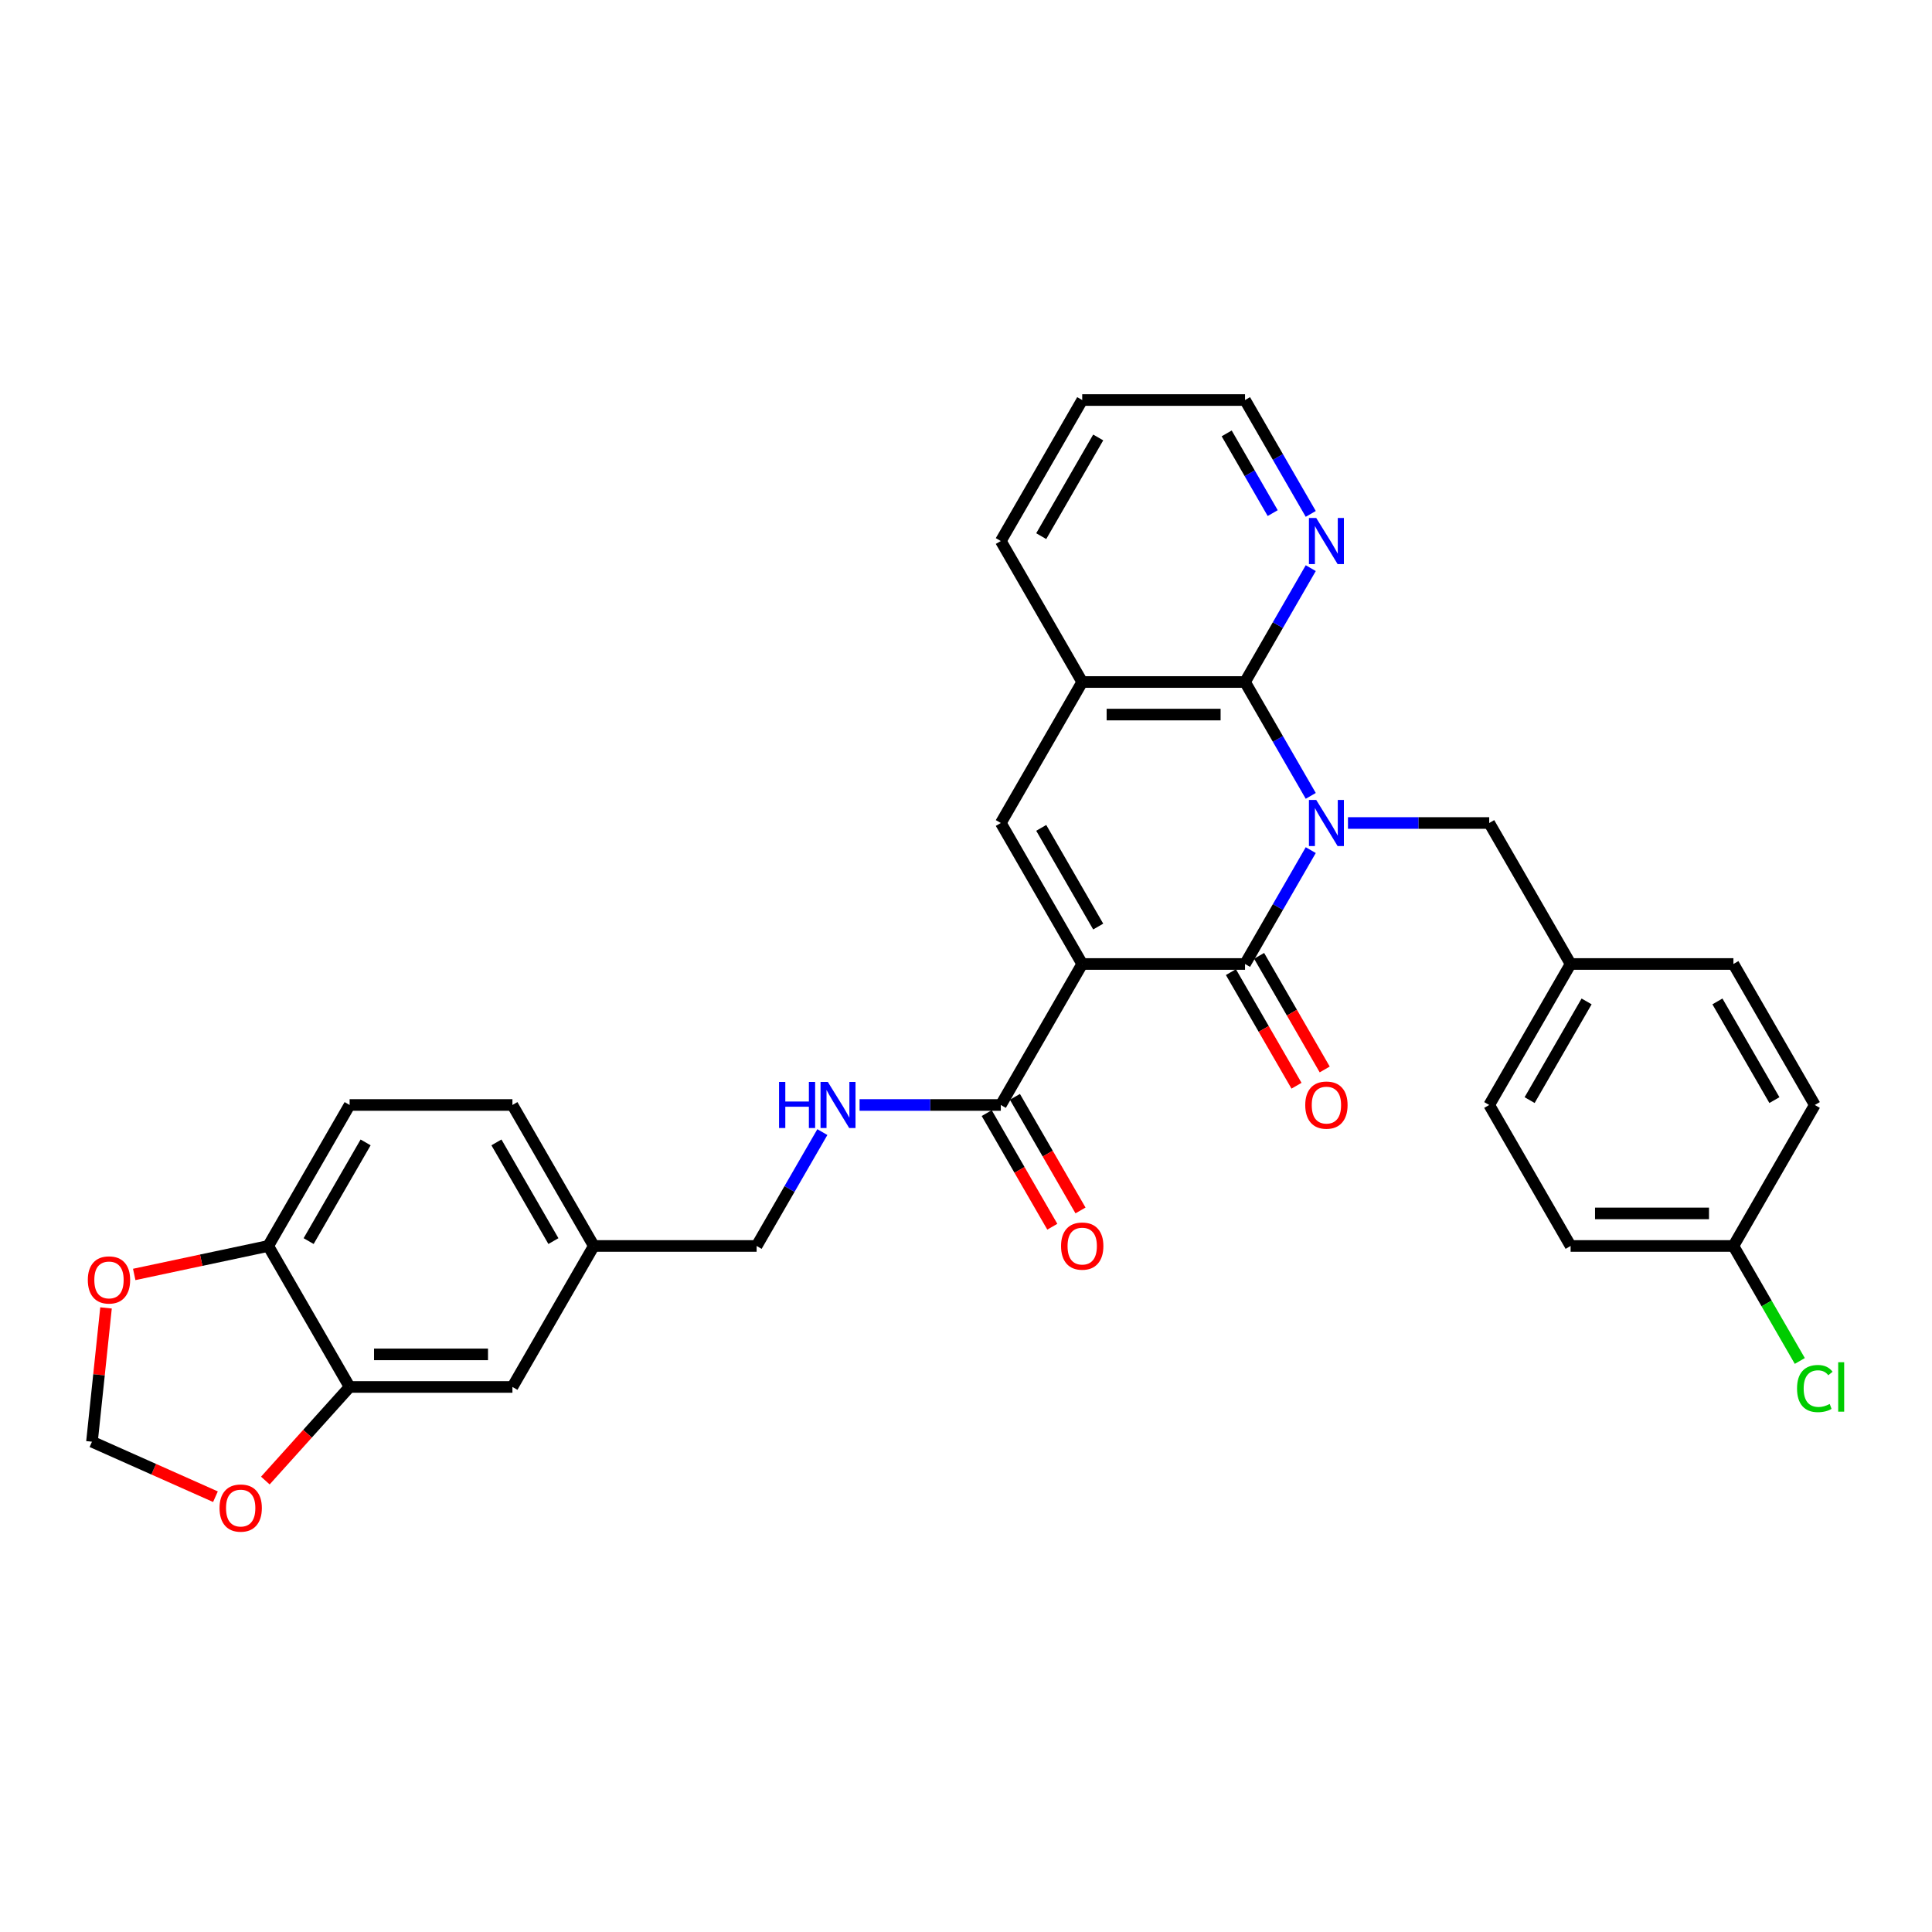 <?xml version='1.0' encoding='iso-8859-1'?>
<svg version='1.1' baseProfile='full'
              xmlns='http://www.w3.org/2000/svg'
                      xmlns:rdkit='http://www.rdkit.org/xml'
                      xmlns:xlink='http://www.w3.org/1999/xlink'
                  xml:space='preserve'
width='1000px' height='1000px' viewBox='0 0 1000 1000'>
<!-- END OF HEADER -->
<rect style='opacity:1.0;fill:#FFFFFF;stroke:none' width='1000' height='1000' x='0' y='0'> </rect>
<path class='bond-1' d='M 678.446,440.022 L 661.432,469.49' style='fill:none;fill-rule:evenodd;stroke:#0000FF;stroke-width:6px;stroke-linecap:butt;stroke-linejoin:miter;stroke-opacity:1' />
<path class='bond-1' d='M 661.432,469.49 L 644.419,498.959' style='fill:none;fill-rule:evenodd;stroke:#000000;stroke-width:6px;stroke-linecap:butt;stroke-linejoin:miter;stroke-opacity:1' />
<path class='bond-2' d='M 678.446,411.945 L 661.432,382.477' style='fill:none;fill-rule:evenodd;stroke:#0000FF;stroke-width:6px;stroke-linecap:butt;stroke-linejoin:miter;stroke-opacity:1' />
<path class='bond-2' d='M 661.432,382.477 L 644.419,353.008' style='fill:none;fill-rule:evenodd;stroke:#000000;stroke-width:6px;stroke-linecap:butt;stroke-linejoin:miter;stroke-opacity:1' />
<path class='bond-6' d='M 697.707,425.983 L 734.261,425.983' style='fill:none;fill-rule:evenodd;stroke:#0000FF;stroke-width:6px;stroke-linecap:butt;stroke-linejoin:miter;stroke-opacity:1' />
<path class='bond-6' d='M 734.261,425.983 L 770.815,425.983' style='fill:none;fill-rule:evenodd;stroke:#000000;stroke-width:6px;stroke-linecap:butt;stroke-linejoin:miter;stroke-opacity:1' />
<path class='bond-0' d='M 560.154,498.959 L 644.419,498.959' style='fill:none;fill-rule:evenodd;stroke:#000000;stroke-width:6px;stroke-linecap:butt;stroke-linejoin:miter;stroke-opacity:1' />
<path class='bond-4' d='M 560.154,498.959 L 518.022,571.934' style='fill:none;fill-rule:evenodd;stroke:#000000;stroke-width:6px;stroke-linecap:butt;stroke-linejoin:miter;stroke-opacity:1' />
<path class='bond-31' d='M 560.154,498.959 L 518.022,425.983' style='fill:none;fill-rule:evenodd;stroke:#000000;stroke-width:6px;stroke-linecap:butt;stroke-linejoin:miter;stroke-opacity:1' />
<path class='bond-31' d='M 568.429,479.586 L 538.937,428.503' style='fill:none;fill-rule:evenodd;stroke:#000000;stroke-width:6px;stroke-linecap:butt;stroke-linejoin:miter;stroke-opacity:1' />
<path class='bond-10' d='M 637.121,503.172 L 654.096,532.573' style='fill:none;fill-rule:evenodd;stroke:#000000;stroke-width:6px;stroke-linecap:butt;stroke-linejoin:miter;stroke-opacity:1' />
<path class='bond-10' d='M 654.096,532.573 L 671.07,561.974' style='fill:none;fill-rule:evenodd;stroke:#FF0000;stroke-width:6px;stroke-linecap:butt;stroke-linejoin:miter;stroke-opacity:1' />
<path class='bond-10' d='M 651.716,494.745 L 668.691,524.146' style='fill:none;fill-rule:evenodd;stroke:#000000;stroke-width:6px;stroke-linecap:butt;stroke-linejoin:miter;stroke-opacity:1' />
<path class='bond-10' d='M 668.691,524.146 L 685.665,553.547' style='fill:none;fill-rule:evenodd;stroke:#FF0000;stroke-width:6px;stroke-linecap:butt;stroke-linejoin:miter;stroke-opacity:1' />
<path class='bond-5' d='M 644.419,353.008 L 560.154,353.008' style='fill:none;fill-rule:evenodd;stroke:#000000;stroke-width:6px;stroke-linecap:butt;stroke-linejoin:miter;stroke-opacity:1' />
<path class='bond-5' d='M 631.779,369.861 L 572.794,369.861' style='fill:none;fill-rule:evenodd;stroke:#000000;stroke-width:6px;stroke-linecap:butt;stroke-linejoin:miter;stroke-opacity:1' />
<path class='bond-8' d='M 644.419,353.008 L 661.432,323.54' style='fill:none;fill-rule:evenodd;stroke:#000000;stroke-width:6px;stroke-linecap:butt;stroke-linejoin:miter;stroke-opacity:1' />
<path class='bond-8' d='M 661.432,323.54 L 678.446,294.072' style='fill:none;fill-rule:evenodd;stroke:#0000FF;stroke-width:6px;stroke-linecap:butt;stroke-linejoin:miter;stroke-opacity:1' />
<path class='bond-3' d='M 518.022,425.983 L 560.154,353.008' style='fill:none;fill-rule:evenodd;stroke:#000000;stroke-width:6px;stroke-linecap:butt;stroke-linejoin:miter;stroke-opacity:1' />
<path class='bond-9' d='M 518.022,571.934 L 481.468,571.934' style='fill:none;fill-rule:evenodd;stroke:#000000;stroke-width:6px;stroke-linecap:butt;stroke-linejoin:miter;stroke-opacity:1' />
<path class='bond-9' d='M 481.468,571.934 L 444.914,571.934' style='fill:none;fill-rule:evenodd;stroke:#0000FF;stroke-width:6px;stroke-linecap:butt;stroke-linejoin:miter;stroke-opacity:1' />
<path class='bond-15' d='M 510.724,576.147 L 527.699,605.548' style='fill:none;fill-rule:evenodd;stroke:#000000;stroke-width:6px;stroke-linecap:butt;stroke-linejoin:miter;stroke-opacity:1' />
<path class='bond-15' d='M 527.699,605.548 L 544.674,634.949' style='fill:none;fill-rule:evenodd;stroke:#FF0000;stroke-width:6px;stroke-linecap:butt;stroke-linejoin:miter;stroke-opacity:1' />
<path class='bond-15' d='M 525.319,567.72 L 542.294,597.121' style='fill:none;fill-rule:evenodd;stroke:#000000;stroke-width:6px;stroke-linecap:butt;stroke-linejoin:miter;stroke-opacity:1' />
<path class='bond-15' d='M 542.294,597.121 L 559.269,626.522' style='fill:none;fill-rule:evenodd;stroke:#FF0000;stroke-width:6px;stroke-linecap:butt;stroke-linejoin:miter;stroke-opacity:1' />
<path class='bond-28' d='M 560.154,353.008 L 518.022,280.033' style='fill:none;fill-rule:evenodd;stroke:#000000;stroke-width:6px;stroke-linecap:butt;stroke-linejoin:miter;stroke-opacity:1' />
<path class='bond-18' d='M 770.815,425.983 L 812.947,498.959' style='fill:none;fill-rule:evenodd;stroke:#000000;stroke-width:6px;stroke-linecap:butt;stroke-linejoin:miter;stroke-opacity:1' />
<path class='bond-7' d='M 180.964,717.884 L 265.229,717.884' style='fill:none;fill-rule:evenodd;stroke:#000000;stroke-width:6px;stroke-linecap:butt;stroke-linejoin:miter;stroke-opacity:1' />
<path class='bond-7' d='M 193.604,701.031 L 252.589,701.031' style='fill:none;fill-rule:evenodd;stroke:#000000;stroke-width:6px;stroke-linecap:butt;stroke-linejoin:miter;stroke-opacity:1' />
<path class='bond-12' d='M 180.964,717.884 L 159.153,742.108' style='fill:none;fill-rule:evenodd;stroke:#000000;stroke-width:6px;stroke-linecap:butt;stroke-linejoin:miter;stroke-opacity:1' />
<path class='bond-12' d='M 159.153,742.108 L 137.342,766.331' style='fill:none;fill-rule:evenodd;stroke:#FF0000;stroke-width:6px;stroke-linecap:butt;stroke-linejoin:miter;stroke-opacity:1' />
<path class='bond-34' d='M 180.964,717.884 L 138.832,644.909' style='fill:none;fill-rule:evenodd;stroke:#000000;stroke-width:6px;stroke-linecap:butt;stroke-linejoin:miter;stroke-opacity:1' />
<path class='bond-29' d='M 678.446,265.995 L 661.432,236.526' style='fill:none;fill-rule:evenodd;stroke:#0000FF;stroke-width:6px;stroke-linecap:butt;stroke-linejoin:miter;stroke-opacity:1' />
<path class='bond-29' d='M 661.432,236.526 L 644.419,207.058' style='fill:none;fill-rule:evenodd;stroke:#000000;stroke-width:6px;stroke-linecap:butt;stroke-linejoin:miter;stroke-opacity:1' />
<path class='bond-29' d='M 658.747,265.581 L 646.837,244.953' style='fill:none;fill-rule:evenodd;stroke:#0000FF;stroke-width:6px;stroke-linecap:butt;stroke-linejoin:miter;stroke-opacity:1' />
<path class='bond-29' d='M 646.837,244.953 L 634.928,224.325' style='fill:none;fill-rule:evenodd;stroke:#000000;stroke-width:6px;stroke-linecap:butt;stroke-linejoin:miter;stroke-opacity:1' />
<path class='bond-20' d='M 425.652,585.972 L 408.639,615.44' style='fill:none;fill-rule:evenodd;stroke:#0000FF;stroke-width:6px;stroke-linecap:butt;stroke-linejoin:miter;stroke-opacity:1' />
<path class='bond-20' d='M 408.639,615.44 L 391.625,644.909' style='fill:none;fill-rule:evenodd;stroke:#000000;stroke-width:6px;stroke-linecap:butt;stroke-linejoin:miter;stroke-opacity:1' />
<path class='bond-11' d='M 138.832,644.909 L 180.964,571.934' style='fill:none;fill-rule:evenodd;stroke:#000000;stroke-width:6px;stroke-linecap:butt;stroke-linejoin:miter;stroke-opacity:1' />
<path class='bond-11' d='M 159.747,642.389 L 189.239,591.306' style='fill:none;fill-rule:evenodd;stroke:#000000;stroke-width:6px;stroke-linecap:butt;stroke-linejoin:miter;stroke-opacity:1' />
<path class='bond-13' d='M 138.832,644.909 L 104.151,652.28' style='fill:none;fill-rule:evenodd;stroke:#000000;stroke-width:6px;stroke-linecap:butt;stroke-linejoin:miter;stroke-opacity:1' />
<path class='bond-13' d='M 104.151,652.28 L 69.47,659.652' style='fill:none;fill-rule:evenodd;stroke:#FF0000;stroke-width:6px;stroke-linecap:butt;stroke-linejoin:miter;stroke-opacity:1' />
<path class='bond-14' d='M 111.519,774.69 L 79.56,760.46' style='fill:none;fill-rule:evenodd;stroke:#FF0000;stroke-width:6px;stroke-linecap:butt;stroke-linejoin:miter;stroke-opacity:1' />
<path class='bond-14' d='M 79.56,760.46 L 47.601,746.231' style='fill:none;fill-rule:evenodd;stroke:#000000;stroke-width:6px;stroke-linecap:butt;stroke-linejoin:miter;stroke-opacity:1' />
<path class='bond-35' d='M 54.88,676.972 L 51.241,711.602' style='fill:none;fill-rule:evenodd;stroke:#FF0000;stroke-width:6px;stroke-linecap:butt;stroke-linejoin:miter;stroke-opacity:1' />
<path class='bond-35' d='M 51.241,711.602 L 47.601,746.231' style='fill:none;fill-rule:evenodd;stroke:#000000;stroke-width:6px;stroke-linecap:butt;stroke-linejoin:miter;stroke-opacity:1' />
<path class='bond-16' d='M 265.229,717.884 L 307.361,644.909' style='fill:none;fill-rule:evenodd;stroke:#000000;stroke-width:6px;stroke-linecap:butt;stroke-linejoin:miter;stroke-opacity:1' />
<path class='bond-17' d='M 180.964,571.934 L 265.229,571.934' style='fill:none;fill-rule:evenodd;stroke:#000000;stroke-width:6px;stroke-linecap:butt;stroke-linejoin:miter;stroke-opacity:1' />
<path class='bond-24' d='M 812.947,498.959 L 897.212,498.959' style='fill:none;fill-rule:evenodd;stroke:#000000;stroke-width:6px;stroke-linecap:butt;stroke-linejoin:miter;stroke-opacity:1' />
<path class='bond-25' d='M 812.947,498.959 L 770.815,571.934' style='fill:none;fill-rule:evenodd;stroke:#000000;stroke-width:6px;stroke-linecap:butt;stroke-linejoin:miter;stroke-opacity:1' />
<path class='bond-25' d='M 821.223,518.331 L 791.73,569.414' style='fill:none;fill-rule:evenodd;stroke:#000000;stroke-width:6px;stroke-linecap:butt;stroke-linejoin:miter;stroke-opacity:1' />
<path class='bond-19' d='M 307.361,644.909 L 391.625,644.909' style='fill:none;fill-rule:evenodd;stroke:#000000;stroke-width:6px;stroke-linecap:butt;stroke-linejoin:miter;stroke-opacity:1' />
<path class='bond-22' d='M 307.361,644.909 L 265.229,571.934' style='fill:none;fill-rule:evenodd;stroke:#000000;stroke-width:6px;stroke-linecap:butt;stroke-linejoin:miter;stroke-opacity:1' />
<path class='bond-22' d='M 286.446,642.389 L 256.953,591.306' style='fill:none;fill-rule:evenodd;stroke:#000000;stroke-width:6px;stroke-linecap:butt;stroke-linejoin:miter;stroke-opacity:1' />
<path class='bond-21' d='M 897.212,644.909 L 812.947,644.909' style='fill:none;fill-rule:evenodd;stroke:#000000;stroke-width:6px;stroke-linecap:butt;stroke-linejoin:miter;stroke-opacity:1' />
<path class='bond-21' d='M 884.572,628.056 L 825.587,628.056' style='fill:none;fill-rule:evenodd;stroke:#000000;stroke-width:6px;stroke-linecap:butt;stroke-linejoin:miter;stroke-opacity:1' />
<path class='bond-23' d='M 897.212,644.909 L 914.396,674.672' style='fill:none;fill-rule:evenodd;stroke:#000000;stroke-width:6px;stroke-linecap:butt;stroke-linejoin:miter;stroke-opacity:1' />
<path class='bond-23' d='M 914.396,674.672 L 931.58,704.435' style='fill:none;fill-rule:evenodd;stroke:#00CC00;stroke-width:6px;stroke-linecap:butt;stroke-linejoin:miter;stroke-opacity:1' />
<path class='bond-32' d='M 897.212,644.909 L 939.344,571.934' style='fill:none;fill-rule:evenodd;stroke:#000000;stroke-width:6px;stroke-linecap:butt;stroke-linejoin:miter;stroke-opacity:1' />
<path class='bond-27' d='M 897.212,498.959 L 939.344,571.934' style='fill:none;fill-rule:evenodd;stroke:#000000;stroke-width:6px;stroke-linecap:butt;stroke-linejoin:miter;stroke-opacity:1' />
<path class='bond-27' d='M 888.937,518.331 L 918.429,569.414' style='fill:none;fill-rule:evenodd;stroke:#000000;stroke-width:6px;stroke-linecap:butt;stroke-linejoin:miter;stroke-opacity:1' />
<path class='bond-26' d='M 770.815,571.934 L 812.947,644.909' style='fill:none;fill-rule:evenodd;stroke:#000000;stroke-width:6px;stroke-linecap:butt;stroke-linejoin:miter;stroke-opacity:1' />
<path class='bond-33' d='M 518.022,280.033 L 560.154,207.058' style='fill:none;fill-rule:evenodd;stroke:#000000;stroke-width:6px;stroke-linecap:butt;stroke-linejoin:miter;stroke-opacity:1' />
<path class='bond-33' d='M 538.937,277.513 L 568.429,226.431' style='fill:none;fill-rule:evenodd;stroke:#000000;stroke-width:6px;stroke-linecap:butt;stroke-linejoin:miter;stroke-opacity:1' />
<path class='bond-30' d='M 644.419,207.058 L 560.154,207.058' style='fill:none;fill-rule:evenodd;stroke:#000000;stroke-width:6px;stroke-linecap:butt;stroke-linejoin:miter;stroke-opacity:1' />
<path  class='atom-0' d='M 681.276 414.052
L 689.096 426.691
Q 689.871 427.938, 691.118 430.197
Q 692.365 432.455, 692.432 432.59
L 692.432 414.052
L 695.601 414.052
L 695.601 437.915
L 692.331 437.915
L 683.939 424.096
Q 682.961 422.478, 681.916 420.624
Q 680.905 418.77, 680.602 418.197
L 680.602 437.915
L 677.501 437.915
L 677.501 414.052
L 681.276 414.052
' fill='#0000FF'/>
<path  class='atom-9' d='M 681.276 268.101
L 689.096 280.741
Q 689.871 281.988, 691.118 284.246
Q 692.365 286.505, 692.432 286.639
L 692.432 268.101
L 695.601 268.101
L 695.601 291.965
L 692.331 291.965
L 683.939 278.146
Q 682.961 276.528, 681.916 274.674
Q 680.905 272.82, 680.602 272.247
L 680.602 291.965
L 677.501 291.965
L 677.501 268.101
L 681.276 268.101
' fill='#0000FF'/>
<path  class='atom-10' d='M 403.237 560.002
L 406.473 560.002
L 406.473 570.147
L 418.674 570.147
L 418.674 560.002
L 421.91 560.002
L 421.91 583.866
L 418.674 583.866
L 418.674 572.844
L 406.473 572.844
L 406.473 583.866
L 403.237 583.866
L 403.237 560.002
' fill='#0000FF'/>
<path  class='atom-10' d='M 428.483 560.002
L 436.302 572.641
Q 437.078 573.889, 438.325 576.147
Q 439.572 578.405, 439.639 578.54
L 439.639 560.002
L 442.808 560.002
L 442.808 583.866
L 439.538 583.866
L 431.145 570.046
Q 430.168 568.428, 429.123 566.574
Q 428.112 564.721, 427.808 564.148
L 427.808 583.866
L 424.708 583.866
L 424.708 560.002
L 428.483 560.002
' fill='#0000FF'/>
<path  class='atom-11' d='M 675.596 572.001
Q 675.596 566.271, 678.428 563.069
Q 681.259 559.867, 686.551 559.867
Q 691.843 559.867, 694.674 563.069
Q 697.505 566.271, 697.505 572.001
Q 697.505 577.798, 694.64 581.102
Q 691.775 584.371, 686.551 584.371
Q 681.293 584.371, 678.428 581.102
Q 675.596 577.832, 675.596 572.001
M 686.551 581.675
Q 690.191 581.675, 692.146 579.248
Q 694.135 576.787, 694.135 572.001
Q 694.135 567.316, 692.146 564.957
Q 690.191 562.563, 686.551 562.563
Q 682.911 562.563, 680.922 564.923
Q 678.967 567.282, 678.967 572.001
Q 678.967 576.821, 680.922 579.248
Q 682.911 581.675, 686.551 581.675
' fill='#FF0000'/>
<path  class='atom-13' d='M 113.626 780.572
Q 113.626 774.842, 116.457 771.64
Q 119.288 768.438, 124.58 768.438
Q 129.872 768.438, 132.703 771.64
Q 135.535 774.842, 135.535 780.572
Q 135.535 786.369, 132.67 789.673
Q 129.805 792.942, 124.58 792.942
Q 119.322 792.942, 116.457 789.673
Q 113.626 786.403, 113.626 780.572
M 124.58 790.246
Q 128.221 790.246, 130.175 787.819
Q 132.164 785.358, 132.164 780.572
Q 132.164 775.887, 130.175 773.528
Q 128.221 771.134, 124.58 771.134
Q 120.94 771.134, 118.951 773.494
Q 116.996 775.853, 116.996 780.572
Q 116.996 785.392, 118.951 787.819
Q 120.94 790.246, 124.58 790.246
' fill='#FF0000'/>
<path  class='atom-14' d='M 45.455 662.496
Q 45.455 656.766, 48.286 653.564
Q 51.117 650.362, 56.409 650.362
Q 61.701 650.362, 64.532 653.564
Q 67.363 656.766, 67.363 662.496
Q 67.363 668.293, 64.498 671.596
Q 61.633 674.866, 56.409 674.866
Q 51.151 674.866, 48.286 671.596
Q 45.455 668.327, 45.455 662.496
M 56.409 672.169
Q 60.049 672.169, 62.004 669.743
Q 63.993 667.282, 63.993 662.496
Q 63.993 657.811, 62.004 655.451
Q 60.049 653.058, 56.409 653.058
Q 52.769 653.058, 50.78 655.418
Q 48.825 657.777, 48.825 662.496
Q 48.825 667.316, 50.78 669.743
Q 52.769 672.169, 56.409 672.169
' fill='#FF0000'/>
<path  class='atom-16' d='M 549.2 644.976
Q 549.2 639.246, 552.031 636.044
Q 554.862 632.842, 560.154 632.842
Q 565.446 632.842, 568.277 636.044
Q 571.109 639.246, 571.109 644.976
Q 571.109 650.774, 568.244 654.077
Q 565.379 657.346, 560.154 657.346
Q 554.896 657.346, 552.031 654.077
Q 549.2 650.807, 549.2 644.976
M 560.154 654.65
Q 563.794 654.65, 565.749 652.223
Q 567.738 649.762, 567.738 644.976
Q 567.738 640.291, 565.749 637.932
Q 563.794 635.539, 560.154 635.539
Q 556.514 635.539, 554.525 637.898
Q 552.57 640.257, 552.57 644.976
Q 552.57 649.796, 554.525 652.223
Q 556.514 654.65, 560.154 654.65
' fill='#FF0000'/>
<path  class='atom-24' d='M 930.142 718.71
Q 930.142 712.778, 932.906 709.677
Q 935.704 706.542, 940.996 706.542
Q 945.917 706.542, 948.546 710.014
L 946.321 711.834
Q 944.4 709.306, 940.996 709.306
Q 937.389 709.306, 935.468 711.733
Q 933.58 714.126, 933.58 718.71
Q 933.58 723.429, 935.535 725.855
Q 937.524 728.282, 941.366 728.282
Q 943.996 728.282, 947.063 726.698
L 948.007 729.226
Q 946.759 730.035, 944.872 730.507
Q 942.984 730.979, 940.895 730.979
Q 935.704 730.979, 932.906 727.81
Q 930.142 724.642, 930.142 718.71
' fill='#00CC00'/>
<path  class='atom-24' d='M 951.445 705.093
L 954.545 705.093
L 954.545 730.675
L 951.445 730.675
L 951.445 705.093
' fill='#00CC00'/>
</svg>
